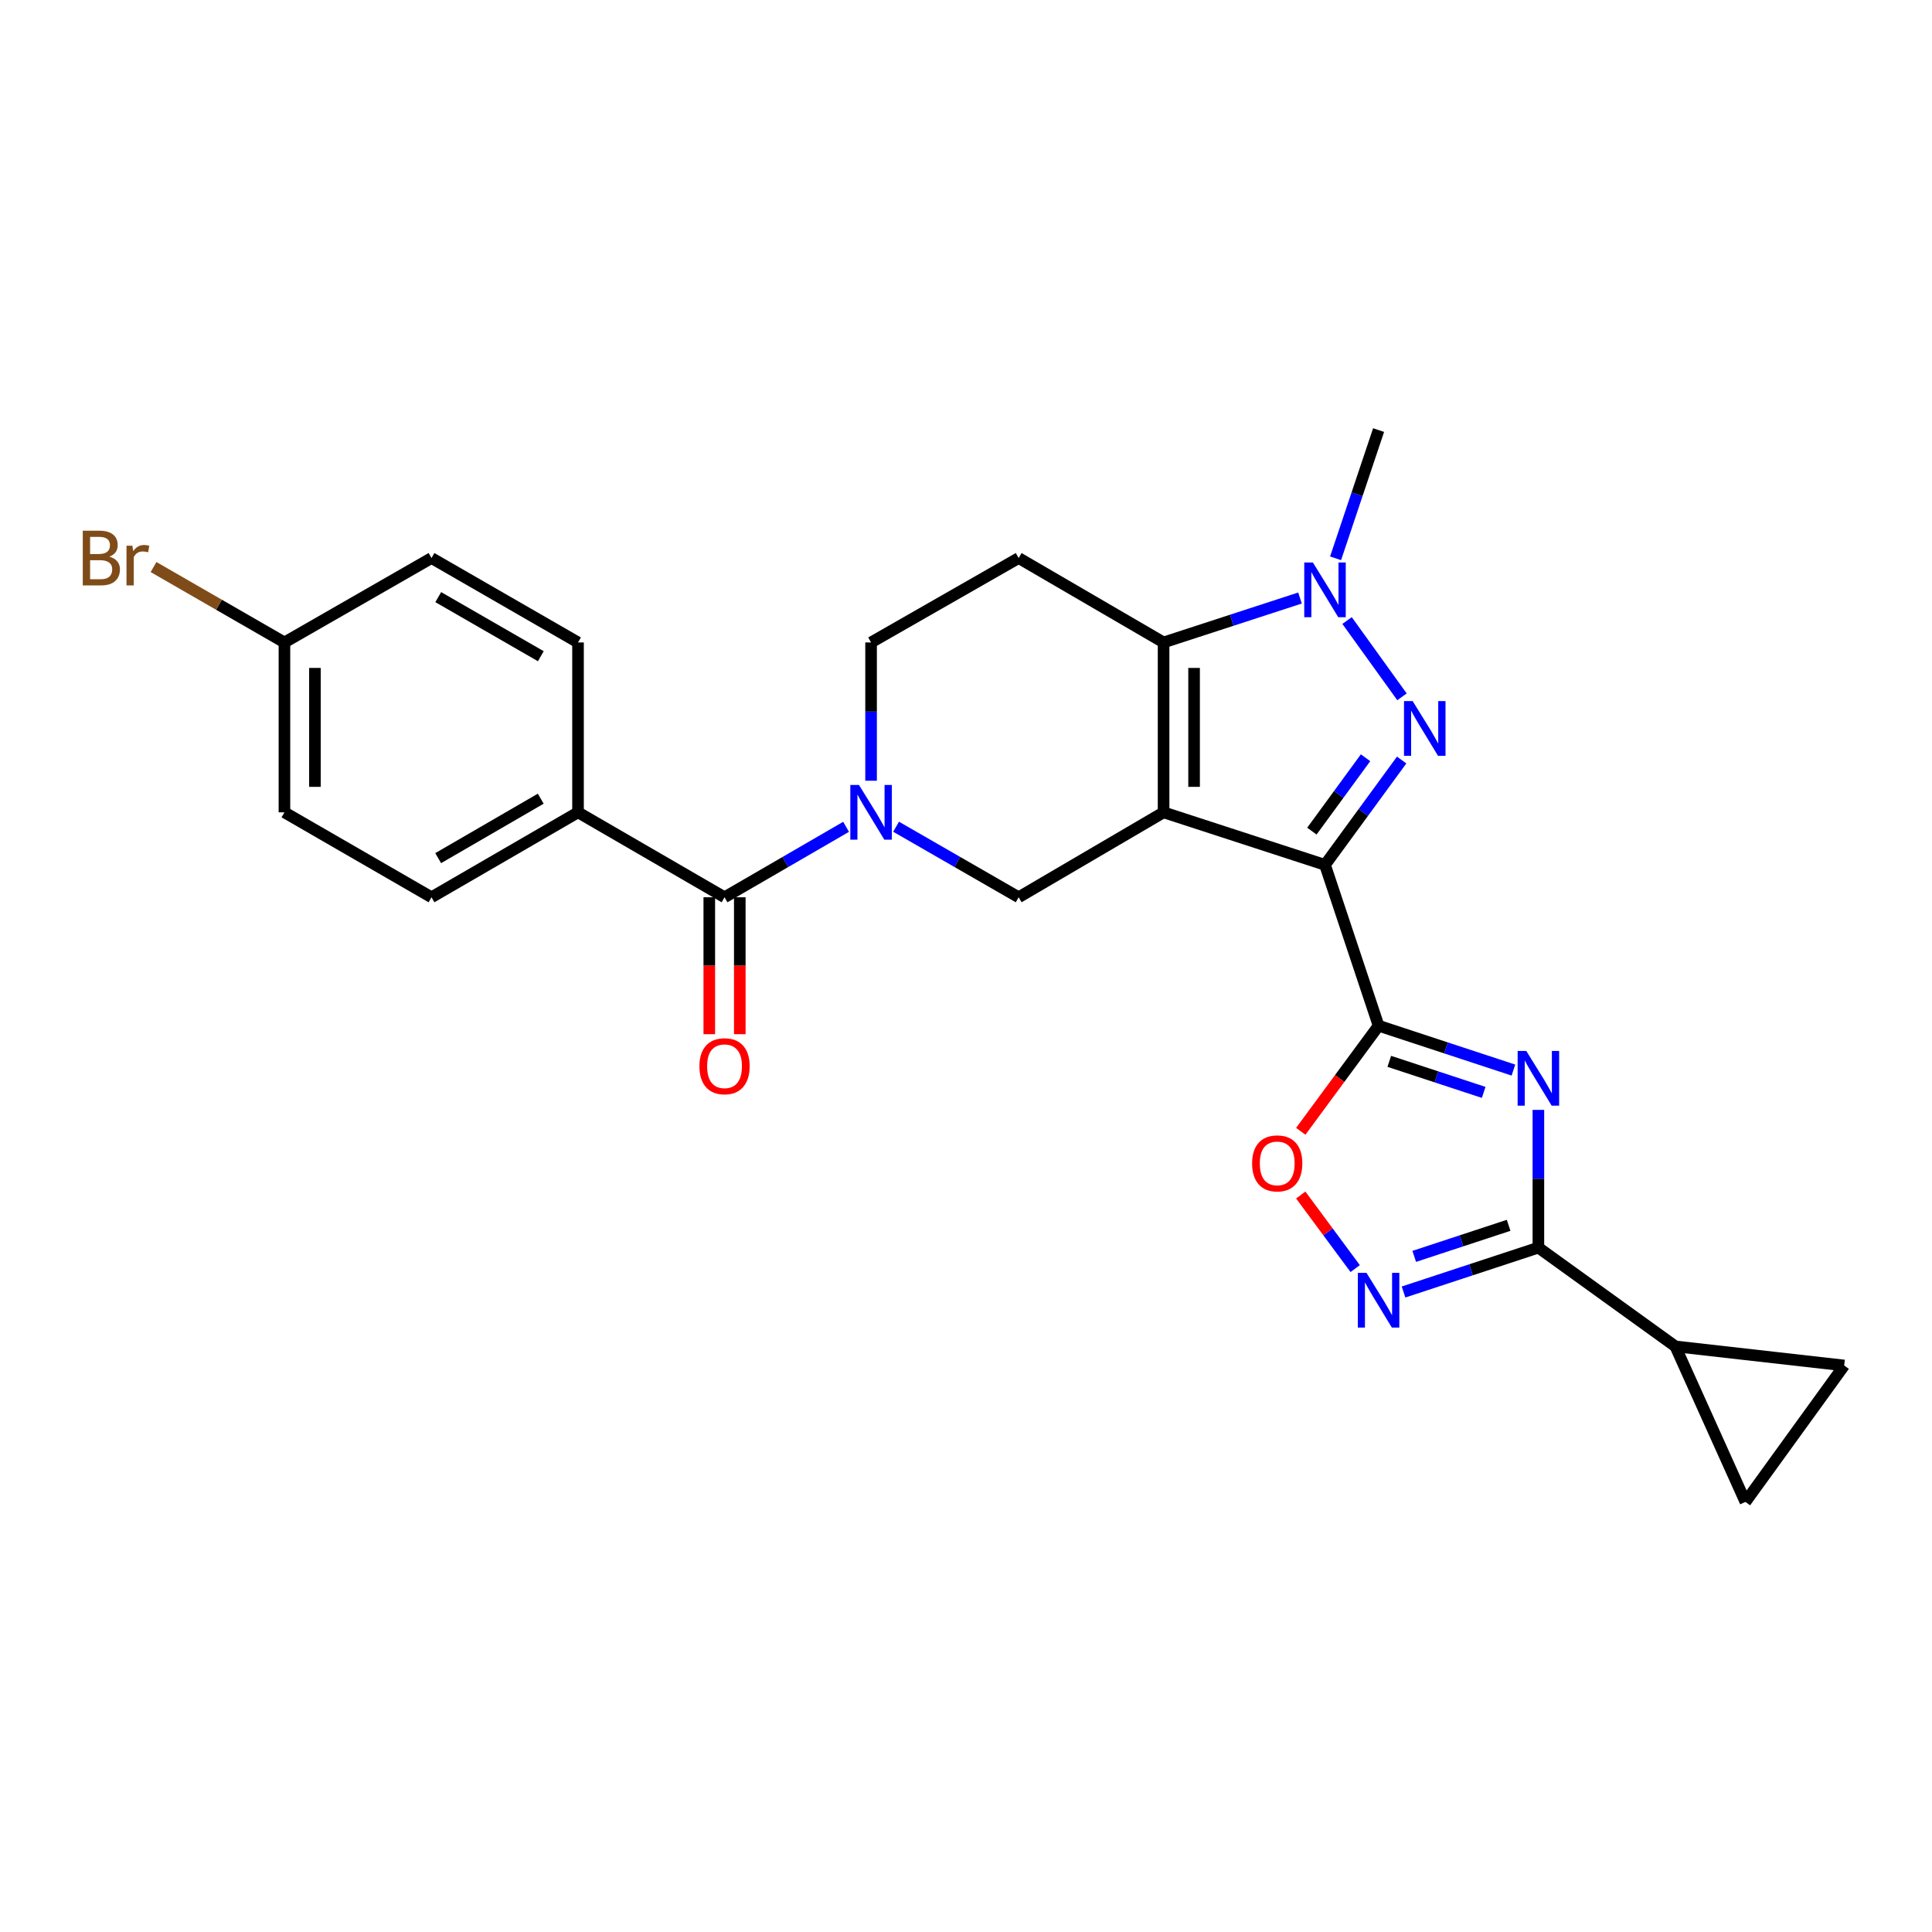 <?xml version='1.0' encoding='iso-8859-1'?>
<svg version='1.1' baseProfile='full'
              xmlns='http://www.w3.org/2000/svg'
                      xmlns:rdkit='http://www.rdkit.org/xml'
                      xmlns:xlink='http://www.w3.org/1999/xlink'
                  xml:space='preserve'
width='1000px' height='1000px' viewBox='0 0 1000 1000'>
<!-- END OF HEADER -->
<rect style='opacity:1.0;fill:#FFFFFF;stroke:none' width='1000' height='1000' x='0' y='0'> </rect>
<path class='bond-0' d='M 602.27,420.462 L 685.816,447.647' style='fill:none;fill-rule:evenodd;stroke:#000000;stroke-width:6px;stroke-linecap:butt;stroke-linejoin:miter;stroke-opacity:1' />
<path class='bond-4' d='M 602.27,420.462 L 602.27,332.531' style='fill:none;fill-rule:evenodd;stroke:#000000;stroke-width:6px;stroke-linecap:butt;stroke-linejoin:miter;stroke-opacity:1' />
<path class='bond-4' d='M 618.055,407.272 L 618.055,345.72' style='fill:none;fill-rule:evenodd;stroke:#000000;stroke-width:6px;stroke-linecap:butt;stroke-linejoin:miter;stroke-opacity:1' />
<path class='bond-9' d='M 602.27,420.462 L 527.257,464.423' style='fill:none;fill-rule:evenodd;stroke:#000000;stroke-width:6px;stroke-linecap:butt;stroke-linejoin:miter;stroke-opacity:1' />
<path class='bond-1' d='M 685.816,447.647 L 705.656,420.519' style='fill:none;fill-rule:evenodd;stroke:#000000;stroke-width:6px;stroke-linecap:butt;stroke-linejoin:miter;stroke-opacity:1' />
<path class='bond-1' d='M 705.656,420.519 L 725.495,393.391' style='fill:none;fill-rule:evenodd;stroke:#0000FF;stroke-width:6px;stroke-linecap:butt;stroke-linejoin:miter;stroke-opacity:1' />
<path class='bond-1' d='M 679.027,430.19 L 692.915,411.201' style='fill:none;fill-rule:evenodd;stroke:#000000;stroke-width:6px;stroke-linecap:butt;stroke-linejoin:miter;stroke-opacity:1' />
<path class='bond-1' d='M 692.915,411.201 L 706.802,392.211' style='fill:none;fill-rule:evenodd;stroke:#0000FF;stroke-width:6px;stroke-linecap:butt;stroke-linejoin:miter;stroke-opacity:1' />
<path class='bond-2' d='M 685.816,447.647 L 713.554,530.912' style='fill:none;fill-rule:evenodd;stroke:#000000;stroke-width:6px;stroke-linecap:butt;stroke-linejoin:miter;stroke-opacity:1' />
<path class='bond-26' d='M 725.666,360.675 L 697.237,321.185' style='fill:none;fill-rule:evenodd;stroke:#0000FF;stroke-width:6px;stroke-linecap:butt;stroke-linejoin:miter;stroke-opacity:1' />
<path class='bond-3' d='M 713.554,530.912 L 748.452,542.393' style='fill:none;fill-rule:evenodd;stroke:#000000;stroke-width:6px;stroke-linecap:butt;stroke-linejoin:miter;stroke-opacity:1' />
<path class='bond-3' d='M 748.452,542.393 L 783.35,553.874' style='fill:none;fill-rule:evenodd;stroke:#0000FF;stroke-width:6px;stroke-linecap:butt;stroke-linejoin:miter;stroke-opacity:1' />
<path class='bond-3' d='M 719.09,549.351 L 743.519,557.387' style='fill:none;fill-rule:evenodd;stroke:#000000;stroke-width:6px;stroke-linecap:butt;stroke-linejoin:miter;stroke-opacity:1' />
<path class='bond-3' d='M 743.519,557.387 L 767.947,565.424' style='fill:none;fill-rule:evenodd;stroke:#0000FF;stroke-width:6px;stroke-linecap:butt;stroke-linejoin:miter;stroke-opacity:1' />
<path class='bond-10' d='M 713.554,530.912 L 693.413,558.233' style='fill:none;fill-rule:evenodd;stroke:#000000;stroke-width:6px;stroke-linecap:butt;stroke-linejoin:miter;stroke-opacity:1' />
<path class='bond-10' d='M 693.413,558.233 L 673.272,585.554' style='fill:none;fill-rule:evenodd;stroke:#FF0000;stroke-width:6px;stroke-linecap:butt;stroke-linejoin:miter;stroke-opacity:1' />
<path class='bond-6' d='M 796.267,574.475 L 796.267,610.124' style='fill:none;fill-rule:evenodd;stroke:#0000FF;stroke-width:6px;stroke-linecap:butt;stroke-linejoin:miter;stroke-opacity:1' />
<path class='bond-6' d='M 796.267,610.124 L 796.267,645.774' style='fill:none;fill-rule:evenodd;stroke:#000000;stroke-width:6px;stroke-linecap:butt;stroke-linejoin:miter;stroke-opacity:1' />
<path class='bond-5' d='M 602.27,332.531 L 637.575,321.032' style='fill:none;fill-rule:evenodd;stroke:#000000;stroke-width:6px;stroke-linecap:butt;stroke-linejoin:miter;stroke-opacity:1' />
<path class='bond-5' d='M 637.575,321.032 L 672.879,309.533' style='fill:none;fill-rule:evenodd;stroke:#0000FF;stroke-width:6px;stroke-linecap:butt;stroke-linejoin:miter;stroke-opacity:1' />
<path class='bond-13' d='M 602.27,332.531 L 527.257,288.842' style='fill:none;fill-rule:evenodd;stroke:#000000;stroke-width:6px;stroke-linecap:butt;stroke-linejoin:miter;stroke-opacity:1' />
<path class='bond-21' d='M 691.296,288.978 L 702.425,255.792' style='fill:none;fill-rule:evenodd;stroke:#0000FF;stroke-width:6px;stroke-linecap:butt;stroke-linejoin:miter;stroke-opacity:1' />
<path class='bond-21' d='M 702.425,255.792 L 713.554,222.606' style='fill:none;fill-rule:evenodd;stroke:#000000;stroke-width:6px;stroke-linecap:butt;stroke-linejoin:miter;stroke-opacity:1' />
<path class='bond-12' d='M 796.267,645.774 L 867.167,696.891' style='fill:none;fill-rule:evenodd;stroke:#000000;stroke-width:6px;stroke-linecap:butt;stroke-linejoin:miter;stroke-opacity:1' />
<path class='bond-28' d='M 796.267,645.774 L 761.369,657.255' style='fill:none;fill-rule:evenodd;stroke:#000000;stroke-width:6px;stroke-linecap:butt;stroke-linejoin:miter;stroke-opacity:1' />
<path class='bond-28' d='M 761.369,657.255 L 726.471,668.736' style='fill:none;fill-rule:evenodd;stroke:#0000FF;stroke-width:6px;stroke-linecap:butt;stroke-linejoin:miter;stroke-opacity:1' />
<path class='bond-28' d='M 780.864,634.224 L 756.436,642.26' style='fill:none;fill-rule:evenodd;stroke:#000000;stroke-width:6px;stroke-linecap:butt;stroke-linejoin:miter;stroke-opacity:1' />
<path class='bond-28' d='M 756.436,642.26 L 732.007,650.297' style='fill:none;fill-rule:evenodd;stroke:#0000FF;stroke-width:6px;stroke-linecap:butt;stroke-linejoin:miter;stroke-opacity:1' />
<path class='bond-7' d='M 463.81,427.91 L 495.533,446.166' style='fill:none;fill-rule:evenodd;stroke:#0000FF;stroke-width:6px;stroke-linecap:butt;stroke-linejoin:miter;stroke-opacity:1' />
<path class='bond-7' d='M 495.533,446.166 L 527.257,464.423' style='fill:none;fill-rule:evenodd;stroke:#000000;stroke-width:6px;stroke-linecap:butt;stroke-linejoin:miter;stroke-opacity:1' />
<path class='bond-11' d='M 437.935,427.957 L 406.477,446.19' style='fill:none;fill-rule:evenodd;stroke:#0000FF;stroke-width:6px;stroke-linecap:butt;stroke-linejoin:miter;stroke-opacity:1' />
<path class='bond-11' d='M 406.477,446.19 L 375.02,464.423' style='fill:none;fill-rule:evenodd;stroke:#000000;stroke-width:6px;stroke-linecap:butt;stroke-linejoin:miter;stroke-opacity:1' />
<path class='bond-16' d='M 450.866,404.103 L 450.866,368.317' style='fill:none;fill-rule:evenodd;stroke:#0000FF;stroke-width:6px;stroke-linecap:butt;stroke-linejoin:miter;stroke-opacity:1' />
<path class='bond-16' d='M 450.866,368.317 L 450.866,332.531' style='fill:none;fill-rule:evenodd;stroke:#000000;stroke-width:6px;stroke-linecap:butt;stroke-linejoin:miter;stroke-opacity:1' />
<path class='bond-8' d='M 701.443,656.62 L 687.354,637.58' style='fill:none;fill-rule:evenodd;stroke:#0000FF;stroke-width:6px;stroke-linecap:butt;stroke-linejoin:miter;stroke-opacity:1' />
<path class='bond-8' d='M 687.354,637.58 L 673.264,618.541' style='fill:none;fill-rule:evenodd;stroke:#FF0000;stroke-width:6px;stroke-linecap:butt;stroke-linejoin:miter;stroke-opacity:1' />
<path class='bond-17' d='M 375.02,464.423 L 299.182,420.462' style='fill:none;fill-rule:evenodd;stroke:#000000;stroke-width:6px;stroke-linecap:butt;stroke-linejoin:miter;stroke-opacity:1' />
<path class='bond-18' d='M 367.127,464.423 L 367.127,499.859' style='fill:none;fill-rule:evenodd;stroke:#000000;stroke-width:6px;stroke-linecap:butt;stroke-linejoin:miter;stroke-opacity:1' />
<path class='bond-18' d='M 367.127,499.859 L 367.127,535.296' style='fill:none;fill-rule:evenodd;stroke:#FF0000;stroke-width:6px;stroke-linecap:butt;stroke-linejoin:miter;stroke-opacity:1' />
<path class='bond-18' d='M 382.912,464.423 L 382.912,499.859' style='fill:none;fill-rule:evenodd;stroke:#000000;stroke-width:6px;stroke-linecap:butt;stroke-linejoin:miter;stroke-opacity:1' />
<path class='bond-18' d='M 382.912,499.859 L 382.912,535.296' style='fill:none;fill-rule:evenodd;stroke:#FF0000;stroke-width:6px;stroke-linecap:butt;stroke-linejoin:miter;stroke-opacity:1' />
<path class='bond-14' d='M 867.167,696.891 L 954.545,706.774' style='fill:none;fill-rule:evenodd;stroke:#000000;stroke-width:6px;stroke-linecap:butt;stroke-linejoin:miter;stroke-opacity:1' />
<path class='bond-15' d='M 867.167,696.891 L 903.429,777.394' style='fill:none;fill-rule:evenodd;stroke:#000000;stroke-width:6px;stroke-linecap:butt;stroke-linejoin:miter;stroke-opacity:1' />
<path class='bond-27' d='M 527.257,288.842 L 450.866,332.531' style='fill:none;fill-rule:evenodd;stroke:#000000;stroke-width:6px;stroke-linecap:butt;stroke-linejoin:miter;stroke-opacity:1' />
<path class='bond-30' d='M 954.545,706.774 L 903.429,777.394' style='fill:none;fill-rule:evenodd;stroke:#000000;stroke-width:6px;stroke-linecap:butt;stroke-linejoin:miter;stroke-opacity:1' />
<path class='bond-19' d='M 299.182,420.462 L 223.344,464.423' style='fill:none;fill-rule:evenodd;stroke:#000000;stroke-width:6px;stroke-linecap:butt;stroke-linejoin:miter;stroke-opacity:1' />
<path class='bond-19' d='M 279.89,413.399 L 226.804,444.172' style='fill:none;fill-rule:evenodd;stroke:#000000;stroke-width:6px;stroke-linecap:butt;stroke-linejoin:miter;stroke-opacity:1' />
<path class='bond-20' d='M 299.182,420.462 L 299.182,332.531' style='fill:none;fill-rule:evenodd;stroke:#000000;stroke-width:6px;stroke-linecap:butt;stroke-linejoin:miter;stroke-opacity:1' />
<path class='bond-24' d='M 223.344,464.423 L 147.226,420.462' style='fill:none;fill-rule:evenodd;stroke:#000000;stroke-width:6px;stroke-linecap:butt;stroke-linejoin:miter;stroke-opacity:1' />
<path class='bond-23' d='M 299.182,332.531 L 223.344,288.842' style='fill:none;fill-rule:evenodd;stroke:#000000;stroke-width:6px;stroke-linecap:butt;stroke-linejoin:miter;stroke-opacity:1' />
<path class='bond-23' d='M 279.927,339.655 L 226.841,309.073' style='fill:none;fill-rule:evenodd;stroke:#000000;stroke-width:6px;stroke-linecap:butt;stroke-linejoin:miter;stroke-opacity:1' />
<path class='bond-22' d='M 147.226,332.531 L 223.344,288.842' style='fill:none;fill-rule:evenodd;stroke:#000000;stroke-width:6px;stroke-linecap:butt;stroke-linejoin:miter;stroke-opacity:1' />
<path class='bond-25' d='M 147.226,332.531 L 113.347,313.016' style='fill:none;fill-rule:evenodd;stroke:#000000;stroke-width:6px;stroke-linecap:butt;stroke-linejoin:miter;stroke-opacity:1' />
<path class='bond-25' d='M 113.347,313.016 L 79.468,293.501' style='fill:none;fill-rule:evenodd;stroke:#7F4C19;stroke-width:6px;stroke-linecap:butt;stroke-linejoin:miter;stroke-opacity:1' />
<path class='bond-29' d='M 147.226,332.531 L 147.226,420.462' style='fill:none;fill-rule:evenodd;stroke:#000000;stroke-width:6px;stroke-linecap:butt;stroke-linejoin:miter;stroke-opacity:1' />
<path class='bond-29' d='M 163.011,345.72 L 163.011,407.272' style='fill:none;fill-rule:evenodd;stroke:#000000;stroke-width:6px;stroke-linecap:butt;stroke-linejoin:miter;stroke-opacity:1' />
<path  class='atom-2' d='M 731.19 362.884
L 740.47 377.884
Q 741.39 379.364, 742.87 382.044
Q 744.35 384.724, 744.43 384.884
L 744.43 362.884
L 748.19 362.884
L 748.19 391.204
L 744.31 391.204
L 734.35 374.804
Q 733.19 372.884, 731.95 370.684
Q 730.75 368.484, 730.39 367.804
L 730.39 391.204
L 726.71 391.204
L 726.71 362.884
L 731.19 362.884
' fill='#0000FF'/>
<path  class='atom-4' d='M 790.007 543.964
L 799.287 558.964
Q 800.207 560.444, 801.687 563.124
Q 803.167 565.804, 803.247 565.964
L 803.247 543.964
L 807.007 543.964
L 807.007 572.284
L 803.127 572.284
L 793.167 555.884
Q 792.007 553.964, 790.767 551.764
Q 789.567 549.564, 789.207 548.884
L 789.207 572.284
L 785.527 572.284
L 785.527 543.964
L 790.007 543.964
' fill='#0000FF'/>
<path  class='atom-6' d='M 679.556 291.159
L 688.836 306.159
Q 689.756 307.639, 691.236 310.319
Q 692.716 312.999, 692.796 313.159
L 692.796 291.159
L 696.556 291.159
L 696.556 319.479
L 692.676 319.479
L 682.716 303.079
Q 681.556 301.159, 680.316 298.959
Q 679.116 296.759, 678.756 296.079
L 678.756 319.479
L 675.076 319.479
L 675.076 291.159
L 679.556 291.159
' fill='#0000FF'/>
<path  class='atom-8' d='M 444.606 406.302
L 453.886 421.302
Q 454.806 422.782, 456.286 425.462
Q 457.766 428.142, 457.846 428.302
L 457.846 406.302
L 461.606 406.302
L 461.606 434.622
L 457.726 434.622
L 447.766 418.222
Q 446.606 416.302, 445.366 414.102
Q 444.166 411.902, 443.806 411.222
L 443.806 434.622
L 440.126 434.622
L 440.126 406.302
L 444.606 406.302
' fill='#0000FF'/>
<path  class='atom-9' d='M 707.294 658.825
L 716.574 673.825
Q 717.494 675.305, 718.974 677.985
Q 720.454 680.665, 720.534 680.825
L 720.534 658.825
L 724.294 658.825
L 724.294 687.145
L 720.414 687.145
L 710.454 670.745
Q 709.294 668.825, 708.054 666.625
Q 706.854 664.425, 706.494 663.745
L 706.494 687.145
L 702.814 687.145
L 702.814 658.825
L 707.294 658.825
' fill='#0000FF'/>
<path  class='atom-11' d='M 648.086 602.165
Q 648.086 595.365, 651.446 591.565
Q 654.806 587.765, 661.086 587.765
Q 667.366 587.765, 670.726 591.565
Q 674.086 595.365, 674.086 602.165
Q 674.086 609.045, 670.686 612.965
Q 667.286 616.845, 661.086 616.845
Q 654.846 616.845, 651.446 612.965
Q 648.086 609.085, 648.086 602.165
M 661.086 613.645
Q 665.406 613.645, 667.726 610.765
Q 670.086 607.845, 670.086 602.165
Q 670.086 596.605, 667.726 593.805
Q 665.406 590.965, 661.086 590.965
Q 656.766 590.965, 654.406 593.765
Q 652.086 596.565, 652.086 602.165
Q 652.086 607.885, 654.406 610.765
Q 656.766 613.645, 661.086 613.645
' fill='#FF0000'/>
<path  class='atom-19' d='M 362.02 551.881
Q 362.02 545.081, 365.38 541.281
Q 368.74 537.481, 375.02 537.481
Q 381.3 537.481, 384.66 541.281
Q 388.02 545.081, 388.02 551.881
Q 388.02 558.761, 384.62 562.681
Q 381.22 566.561, 375.02 566.561
Q 368.78 566.561, 365.38 562.681
Q 362.02 558.801, 362.02 551.881
M 375.02 563.361
Q 379.34 563.361, 381.66 560.481
Q 384.02 557.561, 384.02 551.881
Q 384.02 546.321, 381.66 543.521
Q 379.34 540.681, 375.02 540.681
Q 370.7 540.681, 368.34 543.481
Q 366.02 546.281, 366.02 551.881
Q 366.02 557.601, 368.34 560.481
Q 370.7 563.361, 375.02 563.361
' fill='#FF0000'/>
<path  class='atom-26' d='M 56.599 288.122
Q 59.319 288.882, 60.679 290.562
Q 62.08 292.202, 62.08 294.642
Q 62.08 298.562, 59.559 300.802
Q 57.08 303.002, 52.359 303.002
L 42.84 303.002
L 42.84 274.682
L 51.2 274.682
Q 56.039 274.682, 58.48 276.642
Q 60.919 278.602, 60.919 282.202
Q 60.919 286.482, 56.599 288.122
M 46.639 277.882
L 46.639 286.762
L 51.2 286.762
Q 53.999 286.762, 55.44 285.642
Q 56.919 284.482, 56.919 282.202
Q 56.919 277.882, 51.2 277.882
L 46.639 277.882
M 52.359 299.802
Q 55.12 299.802, 56.599 298.482
Q 58.08 297.162, 58.08 294.642
Q 58.08 292.322, 56.44 291.162
Q 54.84 289.962, 51.76 289.962
L 46.639 289.962
L 46.639 299.802
L 52.359 299.802
' fill='#7F4C19'/>
<path  class='atom-26' d='M 68.519 282.442
L 68.96 285.282
Q 71.12 282.082, 74.639 282.082
Q 75.76 282.082, 77.279 282.482
L 76.68 285.842
Q 74.96 285.442, 73.999 285.442
Q 72.32 285.442, 71.2 286.122
Q 70.12 286.762, 69.24 288.322
L 69.24 303.002
L 65.48 303.002
L 65.48 282.442
L 68.519 282.442
' fill='#7F4C19'/>
</svg>
